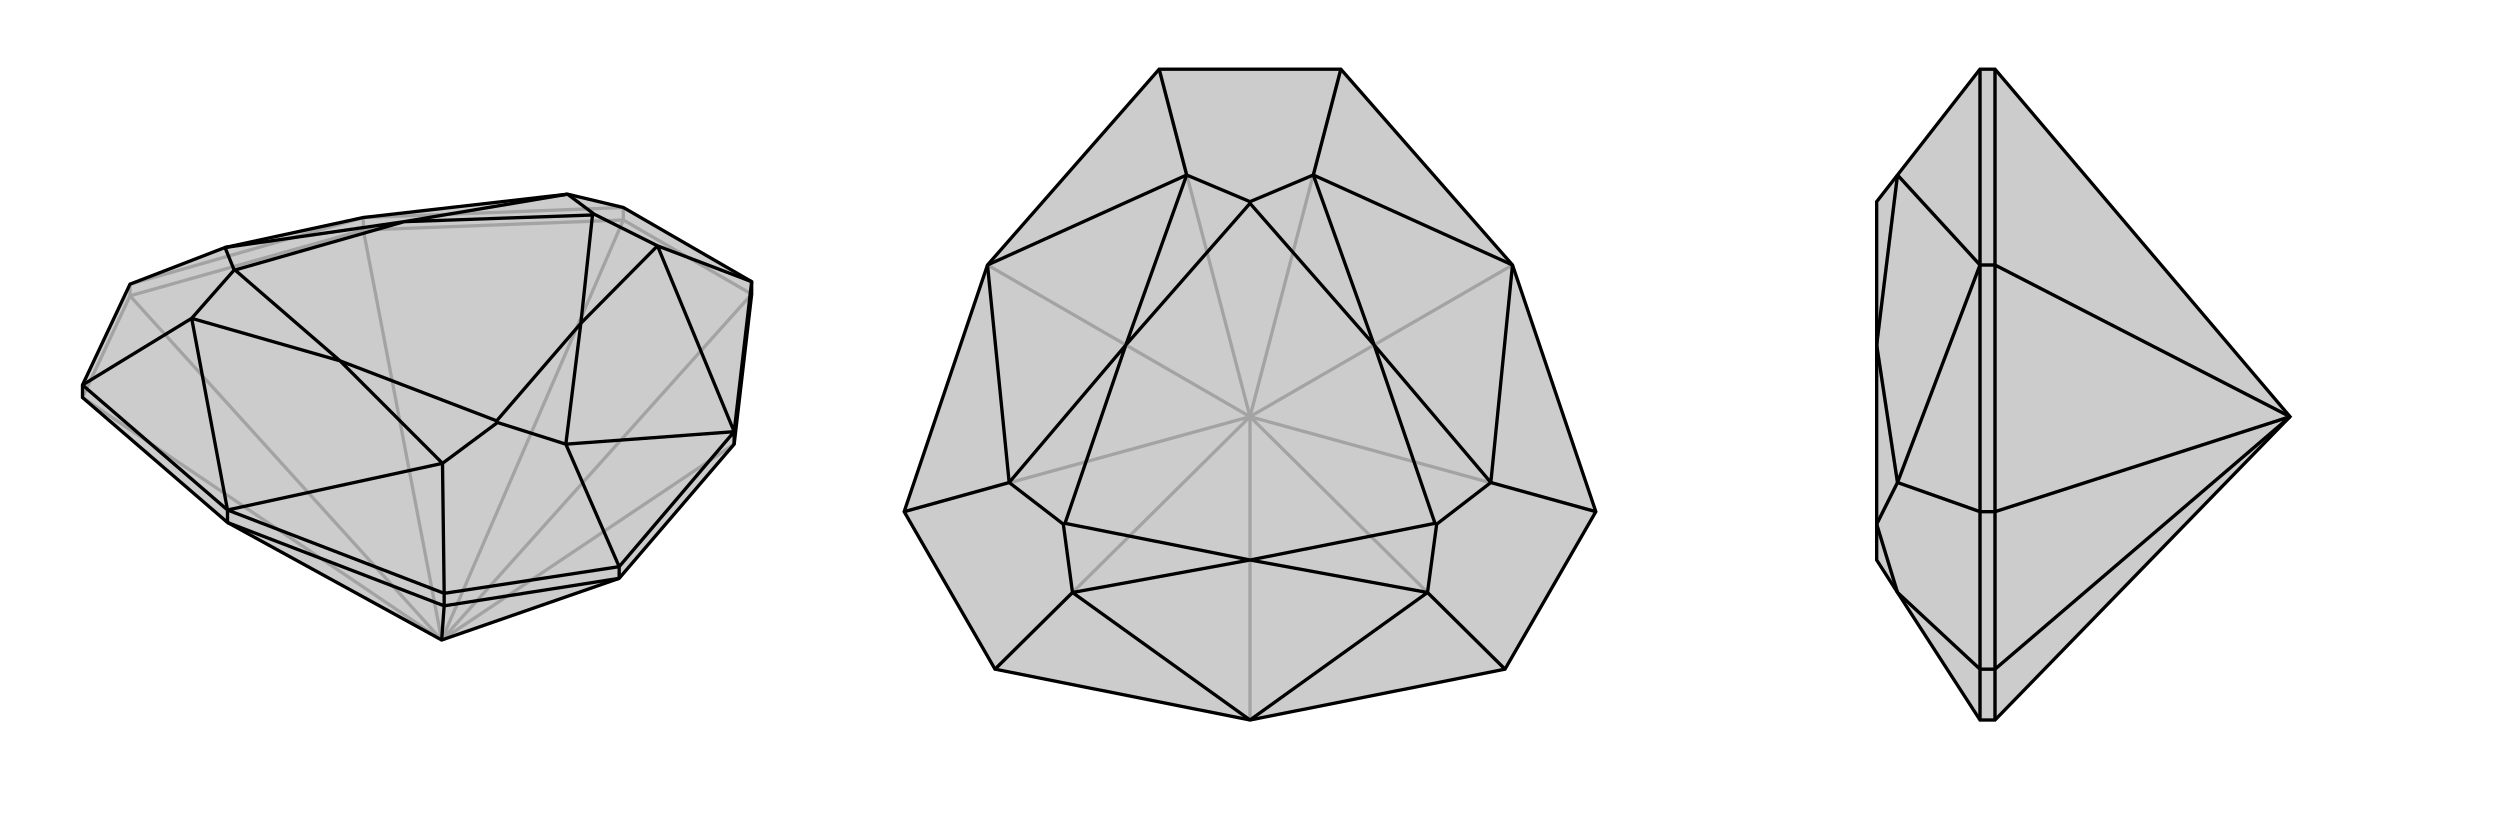 <svg xmlns="http://www.w3.org/2000/svg" viewBox="0 0 3000 1000">
    <g stroke="currentColor" stroke-width="4" fill="none" transform="translate(30 65)">
        <path fill="currentColor" stroke="none" fill-opacity=".2" d="M713,629L851,468L872,288L872,273L718,184L651,168L406,196L240,232L126,276L69,397L69,412L243,562L500,703z" />
<path stroke-opacity=".2" d="M500,703L406,211M500,703L851,468M500,703L69,412M500,703L126,290M500,703L718,199M500,703L872,288M406,211L126,290M406,211L718,199M406,211L406,196M69,412L126,290M126,290L126,276M718,199L872,288M718,199L718,184M718,184L406,196M126,276L406,196" />
<path d="M713,629L851,468L872,288L872,273L718,184L651,168L406,196L240,232L126,276L69,397L69,412L243,562L500,703z" />
<path d="M500,703L503,662M851,468L851,453M243,562L503,662M243,562L243,547M713,629L503,662M713,629L713,615M503,662L503,647M503,647L243,547M713,615L851,453M872,273L851,453M69,397L243,547M713,615L503,647M503,647L501,491M713,615L649,468M872,273L759,230M69,397L200,317M243,547L501,491M243,547L200,317M851,453L649,468M851,453L759,230M501,491L567,442M501,491L378,368M649,468L567,442M649,468L667,323M567,442L566,440M759,230L683,192M759,230L667,323M651,168L683,192M651,168L455,201M683,192L681,193M240,232L251,259M240,232L455,201M200,317L251,259M200,317L378,368M251,259L252,259M566,440L378,368M566,440L667,323M667,323L681,193M681,193L455,201M455,201L252,259M378,368L252,259" />
    </g>
    <g stroke="currentColor" stroke-width="4" fill="none" transform="translate(1000 0)">
        <path fill="currentColor" stroke="none" fill-opacity=".2" d="M391,83L185,318L85,614L194,803L500,864L806,803L915,614L815,318L609,83z" />
<path stroke-opacity=".2" d="M500,500L185,318M500,500L815,318M500,500L500,864M500,500L194,803M500,500L85,614M500,500L391,83M500,500L609,83M500,500L915,614M500,500L806,803" />
<path d="M391,83L185,318L85,614L194,803L500,864L806,803L915,614L815,318L609,83z" />
<path d="M806,803L713,711M915,614L789,579M609,83L576,210M391,83L424,210M85,614L211,579M194,803L287,711M500,864L713,711M500,864L287,711M815,318L789,579M815,318L576,210M185,318L424,210M185,318L211,579M713,711L724,629M713,711L500,672M789,579L724,629M789,579L649,414M724,629L722,628M576,210L500,242M576,210L649,414M424,210L500,242M424,210L351,414M500,242L500,244M211,579L276,629M211,579L351,414M287,711L276,629M287,711L500,672M276,629L278,628M722,628L500,672M722,628L649,414M649,414L500,244M500,244L351,414M351,414L278,628M500,672L278,628" />
    </g>
    <g stroke="currentColor" stroke-width="4" fill="none" transform="translate(2000 0)">
        <path fill="currentColor" stroke="none" fill-opacity=".2" d="M394,864L376,864L277,711L252,672L252,672L252,628L252,414L252,244L252,242L277,210L376,83L394,83L748,500z" />
<path stroke-opacity=".2" d="M748,500L394,318M748,500L394,803M748,500L394,614M394,803L394,864M394,318L394,614M394,318L394,83M394,318L376,318M394,803L394,614M394,803L376,803M394,614L376,614M376,83L376,318M376,614L376,318M376,803L376,864M376,803L376,614M376,614L277,579M376,803L277,711M376,318L277,210M376,318L277,579M277,210L252,414M277,579L252,629M277,579L252,414M277,711L252,629M252,629L252,628" />
<path d="M394,864L376,864L277,711L252,672L252,672L252,628L252,414L252,244L252,242L277,210L376,83L394,83L748,500z" />
<path d="M748,500L394,318M748,500L394,614M748,500L394,803M394,318L394,83M394,318L394,614M394,318L376,318M394,864L394,803M394,614L394,803M394,614L376,614M394,803L376,803M376,803L376,864M376,614L376,318M376,83L376,318M376,614L376,803M376,803L277,711M376,614L277,579M376,318L277,579M376,318L277,210M277,711L252,629M277,579L252,629M277,579L252,414M252,629L252,628M277,210L252,414" />
    </g>
</svg>